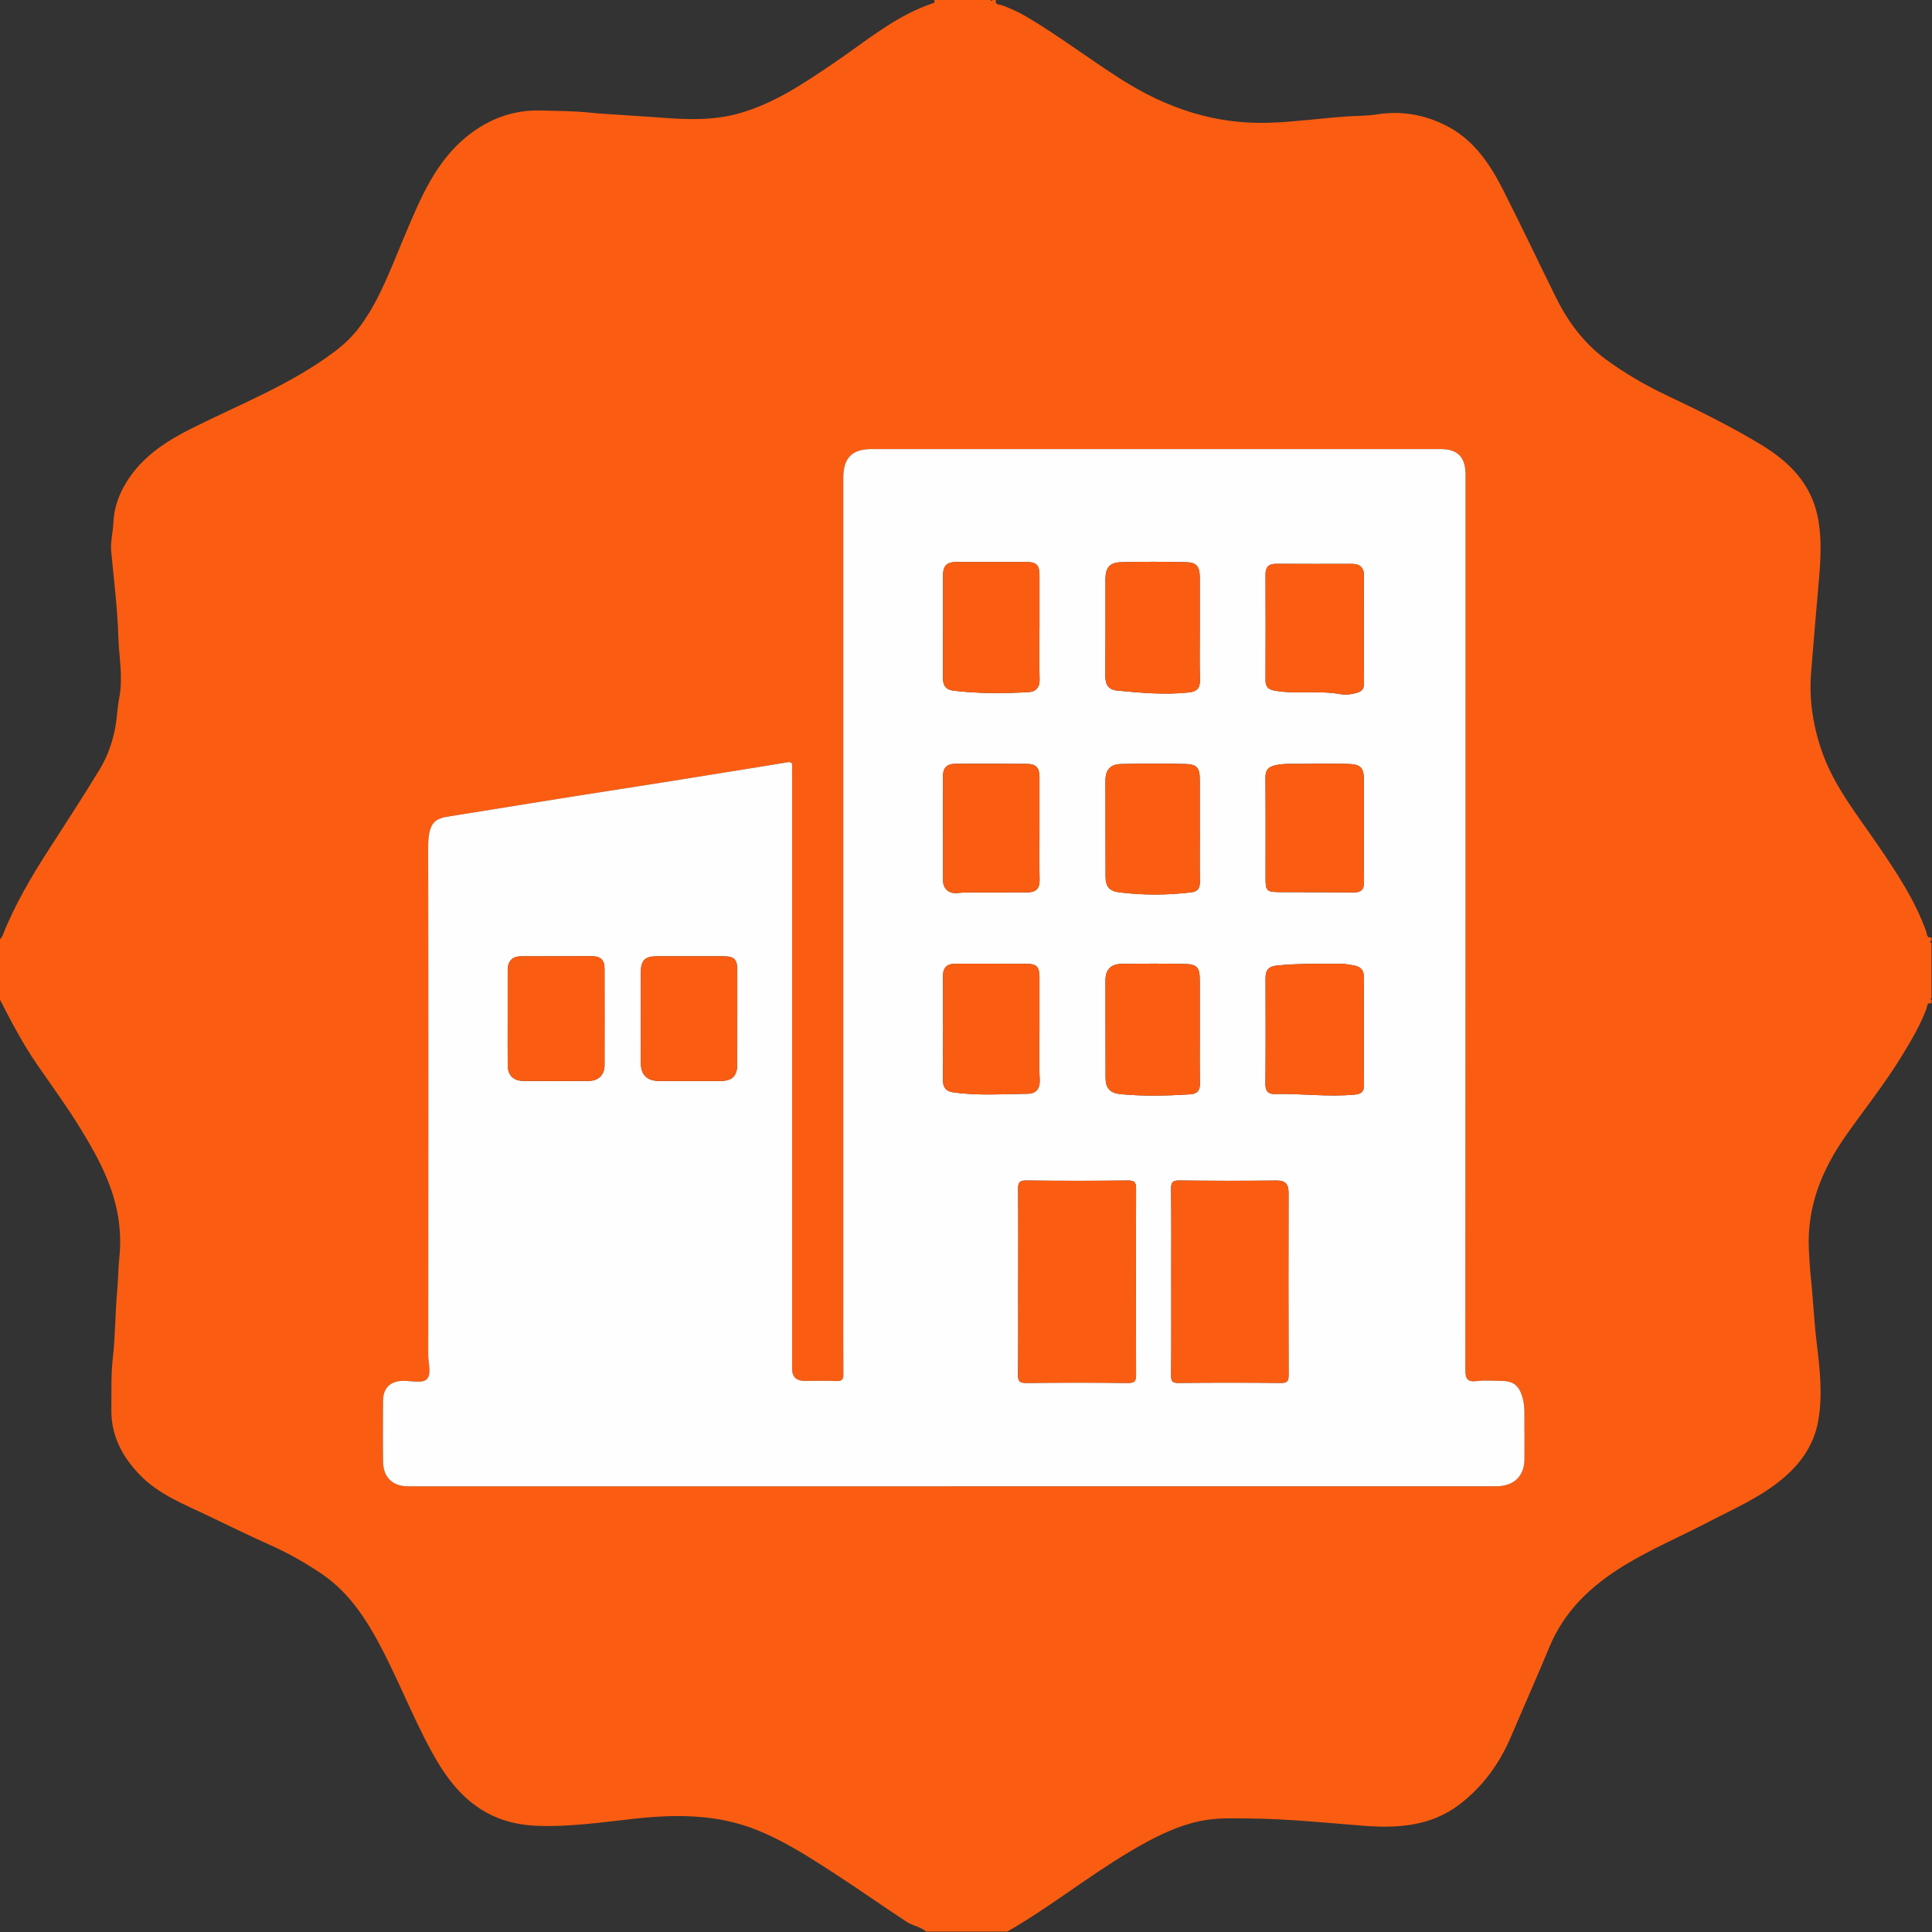 <svg width="1024" height="1024" viewBox="0 0 1024 1024" fill="none" xmlns="http://www.w3.org/2000/svg">
<rect x="0" y="0" width="1024" height="1024" fill="#333333" stroke="none"/>
<g clip-path="url(#clip0_221_15)">
<path d="M494.89 0C504.89 0 514.89 0 524.88 0C525.19 0.22 525.5 0.44 525.81 0.67C525.83 0.45 525.85 0.23 525.88 0C526.55 0 527.21 0 527.88 0C527.23 2.82 529.93 2.35 531.07 2.78C535.52 4.43 539.81 6.35 543.9 8.76C561.27 19 577.29 31.29 594.31 42.09C618.48 57.44 644.17 66.08 673.13 65.06C687.03 64.57 700.75 62.57 714.58 61.68C719.48 61.37 724.46 61.47 729.36 60.68C742.75 58.51 755.46 60.74 767.4 67.07C781.46 74.53 789.82 87.17 796.74 100.79C806.36 119.72 815.41 138.93 824.84 157.96C831.21 170.82 839.7 182.11 851.36 190.65C861.42 198.02 872.21 204.26 883.48 209.6C900.37 217.61 917.11 225.88 933.16 235.54C948.09 244.53 959.69 256.06 963.36 273.62C965.73 284.98 965.01 296.54 963.99 308.15C962.58 324.22 961.22 340.3 959.93 356.38C958.74 371.27 961.07 385.86 966.25 399.91C972.81 417.68 984.65 432.29 995.15 447.69C1005.09 462.26 1014.89 476.9 1020.91 493.68C1021.36 494.92 1021.1 497.39 1023.77 496.89V498.89C1023.36 498.61 1022.95 498.68 1022.96 499.17C1022.96 499.42 1023.48 499.65 1023.77 499.89V528.88C1023.56 529.19 1023.35 529.49 1023.15 529.8C1023.36 529.83 1023.57 529.85 1023.77 529.88V531.88C1021.14 530.98 1021.43 533.67 1021.09 534.58C1017.75 543.52 1012.87 551.67 1007.95 559.74C999.05 574.34 988.33 587.7 978.5 601.67C965.63 619.96 957.52 639.77 958.76 662.66C959.01 667.27 959.22 671.85 959.72 676.46C961 688.39 961.48 700.41 962.94 712.31C964.59 725.79 966.07 739.23 963.76 752.72C961.76 764.45 955.71 773.99 946.9 781.93C934.61 793.01 919.53 799.36 905.14 806.86C890.35 814.56 874.96 821.09 860.69 829.83C843.34 840.45 829.16 853.76 821.2 872.99C814.65 888.83 807.65 904.48 800.95 920.25C794.78 934.77 785.79 947.17 773.17 956.67C757.95 968.14 740.12 969.08 722.2 967.65C702.14 966.05 682.13 964.01 661.99 963.83C653.39 963.75 644.75 963.39 636.28 965.17C622.72 968.01 610.63 974.38 598.85 981.37C576.59 994.58 556.34 1010.86 533.89 1023.79H490.9C487.91 1021.18 483.79 1020.72 480.62 1018.65C466.94 1009.69 453.59 1000.23 439.85 991.37C427.36 983.31 414.77 975.36 400.87 969.82C379.71 961.39 357.66 961.57 335.63 964.02C318.75 965.9 301.94 968.34 284.94 967.73C276.62 967.43 268.39 965.83 260.75 962.19C245.82 955.09 236.58 942.59 228.89 928.61C217.63 908.14 209.6 886.09 197.97 865.79C190.69 853.08 182.03 841.78 169.62 833.57C161.42 828.15 152.98 823.3 144 819.28C132.97 814.34 122.1 809.07 111.22 803.81C98.14 797.49 84.33 792.38 73.93 781.54C64.63 771.86 58.82 760.66 59.02 746.97C59.15 737.88 58.76 728.81 59.81 719.68C61.16 707.9 61.02 695.95 62.12 684.13C62.65 678.34 62.62 672.52 63.23 666.81C63.9 660.52 63.83 654.47 63.08 648.23C60.86 629.89 52.36 614.09 43.02 598.77C35.8 586.92 27.56 575.67 19.67 564.23C12.13 553.31 6.04 541.62 0 529.88C0 519.22 0 508.56 0 497.89C0.46 497.24 1.07 496.65 1.35 495.93C7.71 479.73 16.5 464.83 25.89 450.25C35.01 436.08 44.24 421.98 52.96 407.56C56.99 400.9 59.61 393.49 61.06 385.71C62.06 380.37 62.24 374.89 63.24 369.66C65.3 358.81 63.04 348.19 62.73 337.53C62.28 322.44 60.36 307.38 58.95 292.32C58.47 287.14 59.88 282.14 60.09 277.02C60.42 269.09 63.07 261.81 67.37 255C75.73 241.75 88.24 233.74 101.77 226.96C127.5 214.09 154.51 203.66 177.73 186.06C182.78 182.23 187.17 177.93 190.86 172.93C201.2 158.95 206.98 142.68 213.68 126.87C222.6 105.82 230.83 84.34 250.31 70.11C261.07 62.26 273.29 58.22 286.41 58.57C295.11 58.8 303.87 58.76 312.61 59.7C319.79 60.47 327.16 60.69 334.38 61.27C339.6 61.69 344.91 61.91 350.14 62.33C364.09 63.43 378.08 63.96 391.86 60.05C410.46 54.78 426.13 44.13 441.84 33.5C458.71 22.08 474.3 8.57 494.03 1.86C494.7 1.63 496.16 1.32 494.9 -0.01L494.89 0ZM504.08 787.75C598.72 787.75 693.35 787.75 787.99 787.75C789.82 787.75 791.66 787.79 793.49 787.75C803.81 787.51 808.08 780.92 808.01 773.22C807.96 767.72 808.11 762.22 807.99 756.73C807.87 751.26 808.51 745.73 806.88 740.35C805.03 734.25 802.03 731.93 795.75 731.91C791.42 731.9 787.04 731.5 782.77 732.01C777.56 732.64 776.65 730.68 776.66 725.81C776.8 567.7 776.78 409.58 776.77 251.47C776.77 242.26 772.6 238.02 763.56 238.02C663.09 238.02 562.63 238.02 462.16 238.02C451.51 238.02 446.98 242.63 446.98 253.47C446.98 397.92 446.98 542.38 446.98 686.83C446.98 700.66 446.91 714.49 447.03 728.32C447.06 731.07 446.39 732.09 443.48 731.98C437.82 731.76 432.15 731.92 426.49 731.92C422.057 731.92 419.84 729.777 419.84 725.49C419.84 620.36 419.84 515.22 419.84 410.09C419.84 408.76 419.76 407.42 419.86 406.09C420 404.24 419.12 403.77 417.47 404.04C413.09 404.77 408.71 405.48 404.33 406.19C388.23 408.79 372.13 411.41 356.02 413.96C338.42 416.75 320.8 419.44 303.2 422.24C283.02 425.45 262.86 428.73 242.69 431.97C232.16 433.66 226.92 433.12 226.95 449.31C227.11 538.95 227.04 628.59 226.99 718.22C226.99 722.66 228.91 728.54 226.12 731.11C223.74 733.31 217.93 731.83 213.63 731.89C206.91 731.98 203.1 735.62 203.04 742.42C202.95 753.25 202.91 764.08 203.06 774.91C203.17 783.05 208.15 787.76 216.18 787.76C312.15 787.76 408.12 787.76 504.09 787.76L504.08 787.75Z" fill="#FA5D11"/>
<path d="M504.08 787.76C408.11 787.76 312.14 787.76 216.17 787.76C208.14 787.76 203.17 783.05 203.05 774.91C202.9 764.08 202.95 753.25 203.03 742.42C203.08 735.62 206.89 731.98 213.62 731.89C217.92 731.83 223.72 733.31 226.11 731.11C228.9 728.54 226.98 722.65 226.98 718.22C227.03 628.58 227.1 538.94 226.94 449.31C226.91 433.11 232.15 433.66 242.68 431.97C262.85 428.73 283.02 425.45 303.19 422.24C320.79 419.44 338.41 416.75 356.01 413.96C372.12 411.41 388.21 408.78 404.32 406.19C408.7 405.48 413.08 404.77 417.46 404.04C419.11 403.76 419.99 404.24 419.85 406.09C419.75 407.42 419.83 408.75 419.83 410.09C419.83 515.22 419.83 620.36 419.83 725.49C419.83 729.777 422.046 731.92 426.48 731.92C432.14 731.92 437.82 731.76 443.47 731.98C446.38 732.09 447.04 731.07 447.02 728.32C446.89 714.49 446.97 700.66 446.97 686.83C446.97 542.38 446.97 397.92 446.97 253.47C446.97 242.63 451.5 238.02 462.15 238.02C562.62 238.02 663.08 238.02 763.55 238.02C772.59 238.02 776.76 242.26 776.76 251.47C776.76 409.58 776.78 567.7 776.65 725.81C776.65 730.69 777.55 732.64 782.76 732.01C787.03 731.49 791.41 731.89 795.74 731.91C802.02 731.93 805.02 734.25 806.87 740.35C808.5 745.73 807.86 751.26 807.98 756.73C808.1 762.23 807.95 767.73 808 773.22C808.07 780.92 803.8 787.51 793.48 787.75C791.65 787.79 789.81 787.75 787.98 787.75C693.34 787.75 598.71 787.75 504.07 787.75L504.08 787.76ZM539.68 679.13H539.65C539.65 695.61 539.75 712.09 539.57 728.57C539.53 732.01 540.35 733.03 543.9 732.99C561.88 732.8 579.86 732.8 597.84 732.99C601.42 733.03 602.15 731.96 602.14 728.55C602.01 695.75 602.01 662.96 602.14 630.16C602.15 626.8 601.48 625.65 597.86 625.69C579.88 625.89 561.9 625.89 543.92 625.69C540.28 625.65 539.58 626.84 539.61 630.18C539.77 646.49 539.68 662.81 539.68 679.12V679.13ZM620.79 679.07C620.79 695.73 620.86 712.39 620.72 729.05C620.7 732.02 621.31 733.01 624.52 732.98C642.68 732.81 660.84 732.8 679 732.98C682.46 733.02 682.99 731.82 682.98 728.75C682.88 696.6 682.87 664.44 682.96 632.28C682.97 627.68 681.41 625.66 676.56 625.71C659.4 625.88 642.24 625.88 625.08 625.68C621.55 625.64 620.66 626.58 620.7 630.08C620.89 646.41 620.79 662.73 620.78 679.06L620.79 679.07ZM722.89 546.89C722.89 537.57 722.78 528.25 722.94 518.94C723.01 514.86 721.92 512.4 717.43 511.67C715.16 511.3 712.92 510.81 710.61 510.82C699.34 510.86 688.07 510.61 676.82 511.75C672.44 512.19 670.75 514.15 670.76 518.36C670.82 537.16 670.86 555.96 670.71 574.76C670.68 578.25 672.26 579.9 675.28 579.83C689.57 579.49 703.84 581.53 718.15 580.14C721.65 579.8 723.04 578.49 722.96 574.84C722.76 565.53 722.89 556.21 722.89 546.89ZM722.9 333.47C722.9 324.15 722.79 314.82 722.95 305.5C723.03 300.81 720.88 298.85 716.39 298.86C703.07 298.89 689.75 298.92 676.44 298.84C672.45 298.82 670.74 300.49 670.76 304.52C670.84 323.17 670.84 341.81 670.76 360.46C670.75 364.17 672.29 365.5 675.97 366.12C687.33 368.02 698.84 365.86 710.19 367.87C713.02 368.37 716.05 368.12 719.05 367.25C722.06 366.38 722.99 364.9 722.96 361.95C722.84 352.46 722.92 342.97 722.91 333.48L722.9 333.47ZM722.9 439.49C722.9 431 722.9 422.52 722.9 414.03C722.9 406.72 721.41 405.05 714.01 404.89C706.03 404.72 698.04 404.73 690.05 404.88C685.43 404.96 680.83 404.57 676.17 405.56C672.1 406.42 670.69 408.19 670.72 412.26C670.87 430.23 670.77 448.2 670.78 466.17C670.78 471.89 671.58 472.78 677.39 472.83C690.7 472.94 704.01 472.87 717.32 473C721.25 473.04 723.05 471.63 722.96 467.45C722.77 458.14 722.9 448.82 722.9 439.5V439.49ZM550.93 332.45H550.95C550.95 323.3 550.97 314.15 550.95 305C550.94 299.48 549.41 297.89 543.94 297.87C531.63 297.83 519.32 297.83 507.01 297.87C501.79 297.88 499.84 299.82 499.83 305C499.8 322.97 499.89 340.93 499.77 358.9C499.74 363.01 500.98 365.55 505.37 366.07C518.76 367.66 532.19 367.65 545.6 366.79C548.73 366.59 551.12 364.49 551.01 360.4C550.77 351.09 550.93 341.77 550.93 332.46V332.45ZM550.94 545.25C550.94 536.1 550.96 526.96 550.94 517.81C550.92 512.51 549.43 510.88 544.26 510.85C531.62 510.77 518.98 510.83 506.35 510.81C501.88 510.81 499.77 512.84 499.79 517.45C499.88 535.74 499.89 554.03 499.78 572.33C499.76 576.12 501.23 578.36 504.92 578.91C518.15 580.87 531.46 579.84 544.73 579.72C548.97 579.68 551.32 577.23 551.07 572.19C550.62 563.23 550.94 554.24 550.95 545.26L550.94 545.25ZM550.94 439.32C550.94 430.16 550.96 421.01 550.94 411.85C550.93 406.86 549.15 404.91 544.15 404.87C531.5 404.78 518.84 404.83 506.19 404.84C501.92 404.84 499.8 406.99 499.81 411.29C499.83 429.77 499.79 448.25 499.85 466.73C499.86 471.19 503.16 473.84 507.58 473.32C509.55 473.09 511.54 472.98 513.52 472.98C523.84 472.94 534.16 472.93 544.49 472.96C549.01 472.97 551.12 471.04 551.01 466.29C550.8 457.3 550.95 448.31 550.95 439.32H550.94ZM635.91 546.49C635.91 537.51 635.91 528.53 635.91 519.54C635.91 512.69 634.53 511.03 627.54 510.9C616.57 510.69 605.58 510.71 594.61 510.86C588.63 510.94 585.91 513.98 585.92 519.82C585.94 536.95 585.96 554.08 585.98 571.22C585.98 576.77 588.37 579.38 593.88 579.91C606.16 581.09 618.43 580.78 630.72 580.02C634.41 579.79 636.02 578.23 635.97 574.43C635.83 565.12 635.92 555.8 635.92 546.49H635.91ZM635.91 333.02C635.91 324.04 635.92 315.05 635.91 306.07C635.9 300.41 634.29 298.12 628.91 297.99C617.27 297.7 605.61 297.66 593.98 297.99C588.07 298.16 585.92 301.07 585.92 306.96C585.92 324.1 585.97 341.23 585.87 358.37C585.85 362.91 587.5 365.58 592.29 366.04C604.81 367.23 617.32 368.35 629.92 367.03C634.22 366.58 636.09 364.96 635.98 360.47C635.75 351.33 635.91 342.17 635.91 333.02ZM635.91 439.99C635.91 431 635.91 422 635.91 413.01C635.91 407.07 634.35 405.06 628.44 404.93C617.12 404.69 605.79 404.69 594.47 404.93C588.34 405.06 585.91 408 585.91 414.07C585.93 430.89 585.95 447.71 585.98 464.53C585.98 469.79 587.95 472.26 593.02 472.92C605.73 474.56 618.45 474.47 631.19 473C634.7 472.6 636.02 470.94 635.97 467.46C635.84 458.3 635.93 449.14 635.93 439.98L635.91 439.99ZM269.09 539.25C269.09 547.73 269.03 556.21 269.11 564.7C269.16 569.97 272.16 572.9 277.47 572.93C288.95 572.99 300.42 573 311.9 572.93C317.13 572.9 320.38 569.84 320.41 564.67C320.5 547.54 320.4 530.41 320.41 513.28C320.41 508.67 318.14 506.77 313.62 506.81C301.15 506.9 288.67 506.81 276.2 506.86C271.47 506.88 269.11 509.4 269.09 514.32C269.05 522.64 269.09 530.95 269.09 539.27V539.25ZM390.76 539.29H390.78C390.78 530.96 390.81 522.63 390.78 514.31C390.75 508.47 389.18 506.86 383.46 506.84C371.63 506.81 359.81 506.81 347.98 506.84C341.86 506.86 339.69 509.07 339.67 515.27C339.64 531.26 339.64 547.25 339.65 563.24C339.65 569.69 342.88 572.92 349.39 572.94C360.22 572.98 371.04 572.97 381.87 572.94C388.04 572.93 390.7 570.37 390.74 564.27C390.8 555.94 390.76 547.61 390.76 539.29Z" fill="#FEFEFE"/>
<path d="M539.68 679.13C539.68 662.82 539.77 646.5 539.61 630.19C539.58 626.85 540.27 625.66 543.92 625.7C561.9 625.9 579.88 625.9 597.86 625.7C601.48 625.66 602.15 626.81 602.14 630.17C602.01 662.97 602.01 695.76 602.14 728.56C602.15 731.97 601.43 733.04 597.84 733C579.86 732.81 561.88 732.81 543.9 733C540.34 733.04 539.53 732.01 539.57 728.58C539.75 712.1 539.65 695.62 539.65 679.14H539.68V679.13Z" fill="#FA5D11"/>
<path d="M620.79 679.07C620.79 662.74 620.9 646.41 620.71 630.09C620.67 626.59 621.56 625.65 625.09 625.69C642.25 625.89 659.41 625.89 676.57 625.72C681.42 625.67 682.98 627.69 682.97 632.29C682.88 664.44 682.88 696.6 682.99 728.76C682.99 731.83 682.47 733.03 679.01 732.99C660.85 732.8 642.69 732.81 624.53 732.99C621.33 733.02 620.71 732.03 620.73 729.06C620.87 712.4 620.8 695.74 620.8 679.08L620.79 679.07Z" fill="#FA5D11"/>
<path d="M722.9 546.89C722.9 556.21 722.77 565.53 722.97 574.84C723.05 578.48 721.66 579.79 718.16 580.14C703.85 581.53 689.58 579.49 675.29 579.83C672.27 579.9 670.69 578.25 670.72 574.76C670.87 555.96 670.83 537.16 670.77 518.36C670.76 514.15 672.45 512.2 676.83 511.75C688.08 510.61 699.35 510.86 710.62 510.82C712.93 510.82 715.17 511.3 717.44 511.67C721.94 512.4 723.03 514.87 722.95 518.94C722.79 528.25 722.9 537.57 722.9 546.89Z" fill="#FA5D11"/>
<path d="M722.9 333.47C722.9 342.96 722.83 352.45 722.94 361.94C722.98 364.89 722.05 366.36 719.03 367.24C716.03 368.11 713 368.37 710.17 367.86C698.82 365.85 687.31 368.02 675.95 366.11C672.27 365.49 670.72 364.16 670.74 360.45C670.81 341.8 670.82 323.16 670.74 304.51C670.72 300.49 672.43 298.81 676.42 298.83C689.74 298.91 703.06 298.88 716.37 298.85C720.86 298.85 723.01 300.8 722.93 305.49C722.77 314.81 722.88 324.13 722.88 333.46L722.9 333.47Z" fill="#FA5D11"/>
<path d="M722.9 439.49C722.9 448.81 722.77 458.13 722.96 467.44C723.05 471.62 721.25 473.03 717.32 472.99C704.01 472.87 690.7 472.93 677.39 472.82C671.58 472.77 670.79 471.88 670.78 466.16C670.78 448.19 670.87 430.22 670.72 412.25C670.69 408.18 672.1 406.41 676.17 405.55C680.83 404.56 685.43 404.96 690.05 404.87C698.03 404.73 706.02 404.71 714.01 404.88C721.42 405.04 722.9 406.71 722.9 414.02C722.9 422.51 722.9 430.99 722.9 439.48V439.49Z" fill="#FA5D11"/>
<path d="M550.93 332.45C550.93 341.77 550.76 351.09 551.01 360.39C551.12 364.48 548.73 366.58 545.6 366.78C532.19 367.64 518.76 367.65 505.37 366.06C500.98 365.54 499.75 363 499.77 358.89C499.89 340.93 499.8 322.96 499.83 304.99C499.83 299.81 501.79 297.88 507.01 297.86C519.32 297.83 531.63 297.82 543.94 297.86C549.41 297.88 550.94 299.46 550.95 304.99C550.97 314.14 550.95 323.29 550.95 332.44H550.93V332.45Z" fill="#FA5D11"/>
<path d="M550.94 545.25C550.94 554.23 550.62 563.23 551.06 572.18C551.31 577.22 548.96 579.67 544.72 579.71C531.45 579.83 518.14 580.86 504.91 578.9C501.22 578.35 499.75 576.11 499.77 572.32C499.88 554.03 499.87 535.74 499.78 517.44C499.76 512.82 501.86 510.79 506.34 510.8C518.98 510.82 531.62 510.77 544.25 510.84C549.43 510.87 550.91 512.5 550.93 517.8C550.96 526.95 550.93 536.09 550.93 545.24L550.94 545.25Z" fill="#FA5D11"/>
<path d="M550.94 439.32C550.94 448.31 550.79 457.3 551 466.29C551.11 471.04 549 472.97 544.48 472.96C534.16 472.93 523.84 472.94 513.51 472.98C511.53 472.98 509.54 473.09 507.57 473.32C503.15 473.84 499.85 471.19 499.84 466.73C499.79 448.25 499.82 429.77 499.8 411.29C499.8 406.99 501.91 404.84 506.18 404.84C518.83 404.83 531.49 404.78 544.14 404.87C549.13 404.9 550.91 406.86 550.93 411.85C550.95 421.01 550.93 430.16 550.93 439.32H550.94Z" fill="#FA5D11"/>
<path d="M635.91 546.49C635.91 555.8 635.82 565.12 635.96 574.43C636.02 578.23 634.41 579.79 630.71 580.02C618.42 580.77 606.15 581.09 593.87 579.91C588.36 579.38 585.98 576.77 585.97 571.22C585.95 554.09 585.93 536.96 585.91 519.82C585.91 513.98 588.63 510.95 594.6 510.86C605.58 510.71 616.56 510.69 627.53 510.9C634.52 511.03 635.9 512.69 635.9 519.54C635.9 528.52 635.9 537.5 635.9 546.49H635.91Z" fill="#FA5D11"/>
<path d="M635.91 333.02C635.91 342.17 635.75 351.32 635.98 360.47C636.09 364.97 634.22 366.59 629.92 367.03C617.31 368.34 604.81 367.23 592.29 366.04C587.51 365.59 585.85 362.92 585.87 358.37C585.96 341.24 585.91 324.1 585.92 306.96C585.92 301.07 588.07 298.16 593.98 297.99C605.62 297.65 617.27 297.7 628.91 297.99C634.29 298.12 635.9 300.41 635.91 306.07C635.93 315.05 635.91 324.04 635.91 333.02Z" fill="#FA5D11"/>
<path d="M635.91 439.99C635.91 449.15 635.82 458.31 635.95 467.47C636 470.95 634.68 472.6 631.17 473.01C618.44 474.48 605.72 474.57 593 472.93C587.93 472.28 585.97 469.81 585.96 464.54C585.93 447.72 585.91 430.9 585.89 414.08C585.89 408.01 588.32 405.07 594.45 404.94C605.77 404.7 617.1 404.7 628.42 404.94C634.33 405.07 635.89 407.08 635.89 413.02C635.9 422.01 635.89 431.01 635.89 440L635.91 439.99Z" fill="#FA5D11"/>
<path d="M269.09 539.25C269.09 530.93 269.06 522.62 269.09 514.3C269.11 509.38 271.47 506.86 276.2 506.84C288.67 506.79 301.15 506.89 313.62 506.79C318.14 506.76 320.41 508.65 320.41 513.26C320.4 530.39 320.49 547.52 320.41 564.65C320.38 569.82 317.13 572.88 311.9 572.91C300.42 572.98 288.95 572.97 277.47 572.91C272.16 572.88 269.16 569.95 269.11 564.68C269.03 556.2 269.09 547.72 269.08 539.23L269.09 539.25Z" fill="#FA5D11"/>
<path d="M390.76 539.29C390.76 547.62 390.81 555.95 390.74 564.27C390.69 570.36 388.04 572.92 381.87 572.94C371.04 572.96 360.22 572.97 349.39 572.94C342.87 572.92 339.65 569.69 339.65 563.24C339.65 547.25 339.65 531.26 339.67 515.27C339.68 509.07 341.85 506.86 347.98 506.84C359.81 506.81 371.63 506.81 383.46 506.84C389.18 506.86 390.75 508.47 390.78 514.31C390.82 522.64 390.78 530.97 390.78 539.29H390.76Z" fill="#FA5D11"/>
</g>
<defs>
<clipPath id="clip0_221_15">
<rect width="1023.78" height="1023.78" fill="white"/>
</clipPath>
</defs>
</svg>

